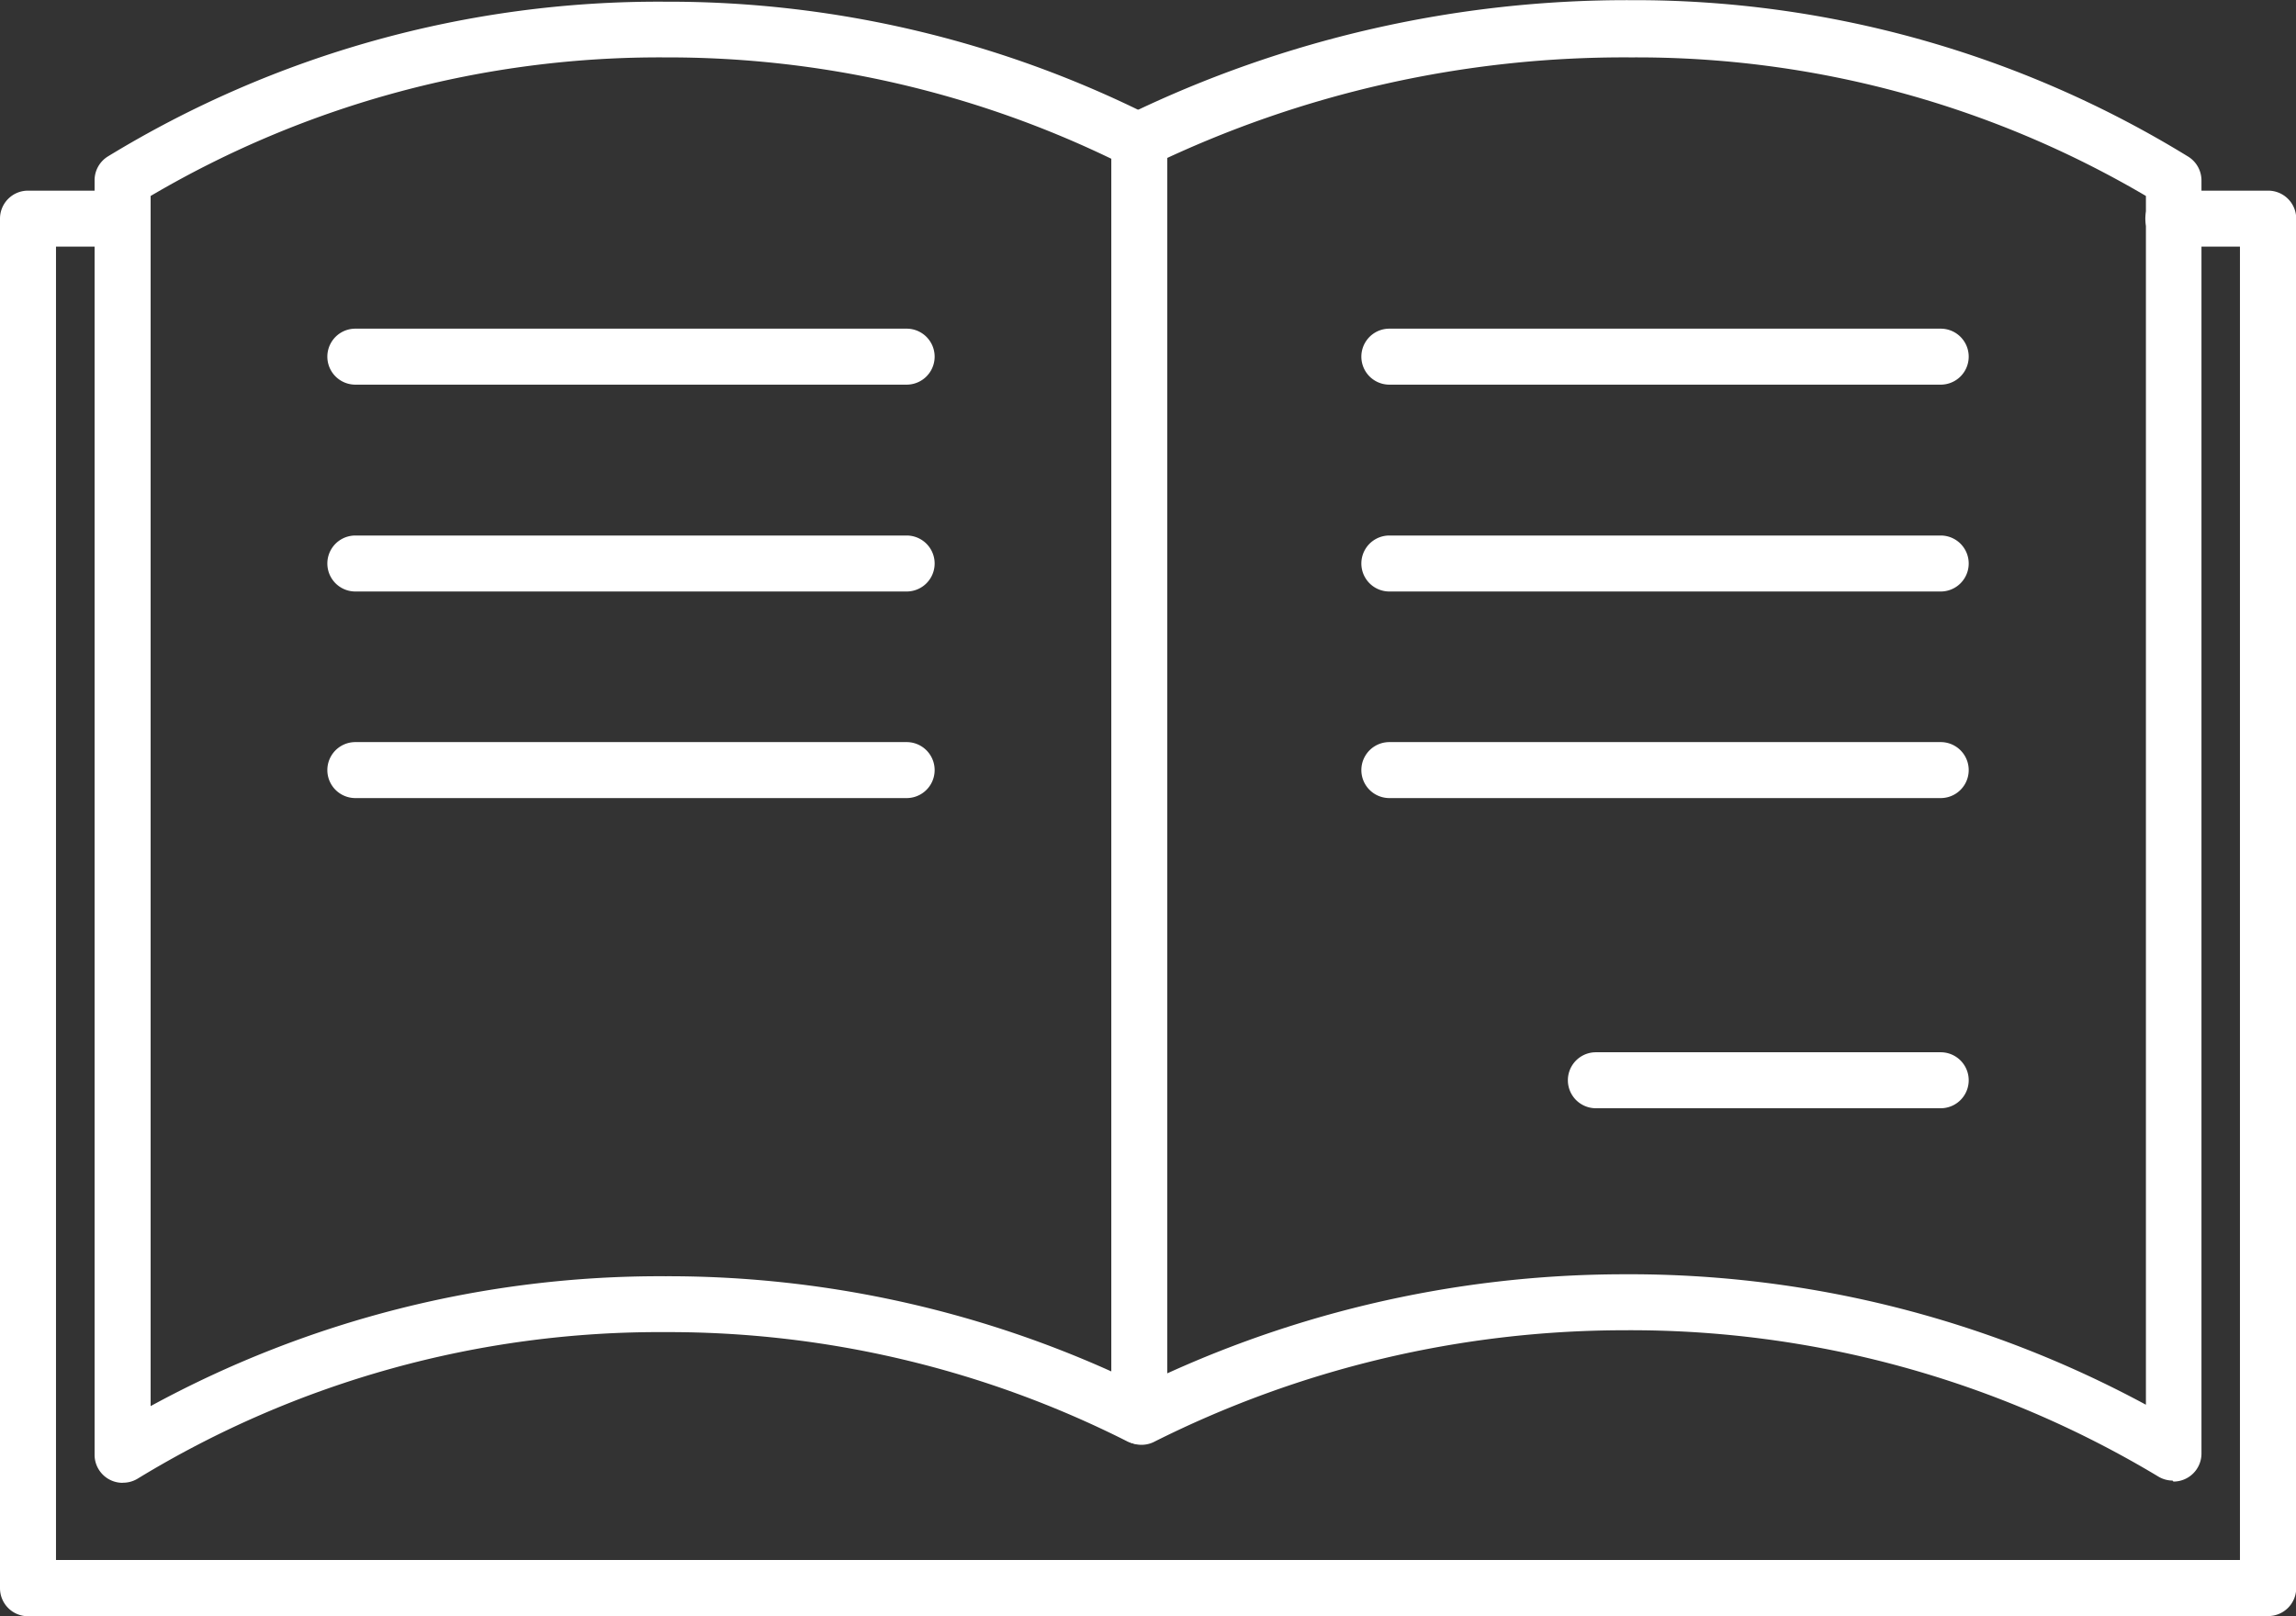 <svg xmlns="http://www.w3.org/2000/svg" width="41.947" height="29.532" viewBox="0 0 41.947 29.532">
  <rect x="0" y="0" width="41.947" height="29.532" fill="#333333" stroke="none"/>
  <g id="Group_86" data-name="Group 86" transform="translate(-559.36 -1546.765)">
    <g id="Group_85" data-name="Group 85">
      <path id="Path_23" data-name="Path 23" d="M575.924,1553.794H565.852a.511.511,0,1,1,0-1.023h10.072a.511.511,0,1,1,0,1.023Z" fill="#fff"/>
      <path id="Path_24" data-name="Path 24" d="M575.924,1557.574H565.852a.511.511,0,1,1,0-1.023h10.072a.511.511,0,1,1,0,1.023Z" fill="#fff"/>
      <path id="Path_25" data-name="Path 25" d="M575.924,1561.349H565.852a.511.511,0,1,1,0-1.023h10.072a.511.511,0,1,1,0,1.023Z" fill="#fff"/>
      <path id="Path_26" data-name="Path 26" d="M594.816,1553.794H584.743a.511.511,0,0,1,0-1.023h10.073a.511.511,0,0,1,0,1.023Z" fill="#fff"/>
      <path id="Path_27" data-name="Path 27" d="M594.816,1557.574H584.743a.511.511,0,0,1,0-1.023h10.073a.511.511,0,0,1,0,1.023Z" fill="#fff"/>
      <path id="Path_28" data-name="Path 28" d="M594.816,1561.349H584.743a.511.511,0,0,1,0-1.023h10.073a.511.511,0,0,1,0,1.023Z" fill="#fff"/>
      <path id="Path_29" data-name="Path 29" d="M594.816,1567.017h-6.3a.511.511,0,1,1,0-1.023h6.3a.511.511,0,0,1,0,1.023Z" fill="#fff"/>
      <path id="Path_30" data-name="Path 30" d="M600.8,1576.3H559.872a.512.512,0,0,1-.512-.512V1550.76a.511.511,0,0,1,.512-.511H561.6a.511.511,0,1,1,0,1.023h-1.217v24h39.9v-24h-1.217a.511.511,0,1,1,0-1.023H600.8a.512.512,0,0,1,.511.511v25.025a.512.512,0,0,1-.511.512Z" fill="#fff"/>
      <path id="Path_31" data-name="Path 31" d="M561.6,1573.862a.512.512,0,0,1-.512-.512v-23.29a.512.512,0,0,1,.241-.435,19.307,19.307,0,0,1,10.185-2.829,19.627,19.627,0,0,1,8.891,2.1.513.513,0,0,1,.281.456v23.29a.511.511,0,0,1-.747.455,18.581,18.581,0,0,0-8.42-1.989,18.3,18.3,0,0,0-9.648,2.68.509.509,0,0,1-.271.072Zm.512-23.531v22.129a19.437,19.437,0,0,1,9.407-2.373,19.711,19.711,0,0,1,8.144,1.739v-22.16a18.626,18.626,0,0,0-8.144-1.852,18.33,18.33,0,0,0-9.407,2.532Z" fill="#fff"/>
      <path id="Path_32" data-name="Path 32" d="M599.052,1573.821a.513.513,0,0,1-.266-.077,18.7,18.7,0,0,0-9.755-2.67,19.161,19.161,0,0,0-8.6,2.046.513.513,0,0,1-.461-.916,20.2,20.2,0,0,1,9.065-2.153,19.836,19.836,0,0,1,9.53,2.384v-22.089a18.333,18.333,0,0,0-9.4-2.532,19.853,19.853,0,0,0-8.748,1.964.511.511,0,0,1-.465-.91,20.89,20.89,0,0,1,9.208-2.1,19.311,19.311,0,0,1,10.179,2.86.512.512,0,0,1,.241.435v23.265h0a.512.512,0,0,1-.512.511Z" fill="#fff"/>
    </g>
  </g>
</svg>

